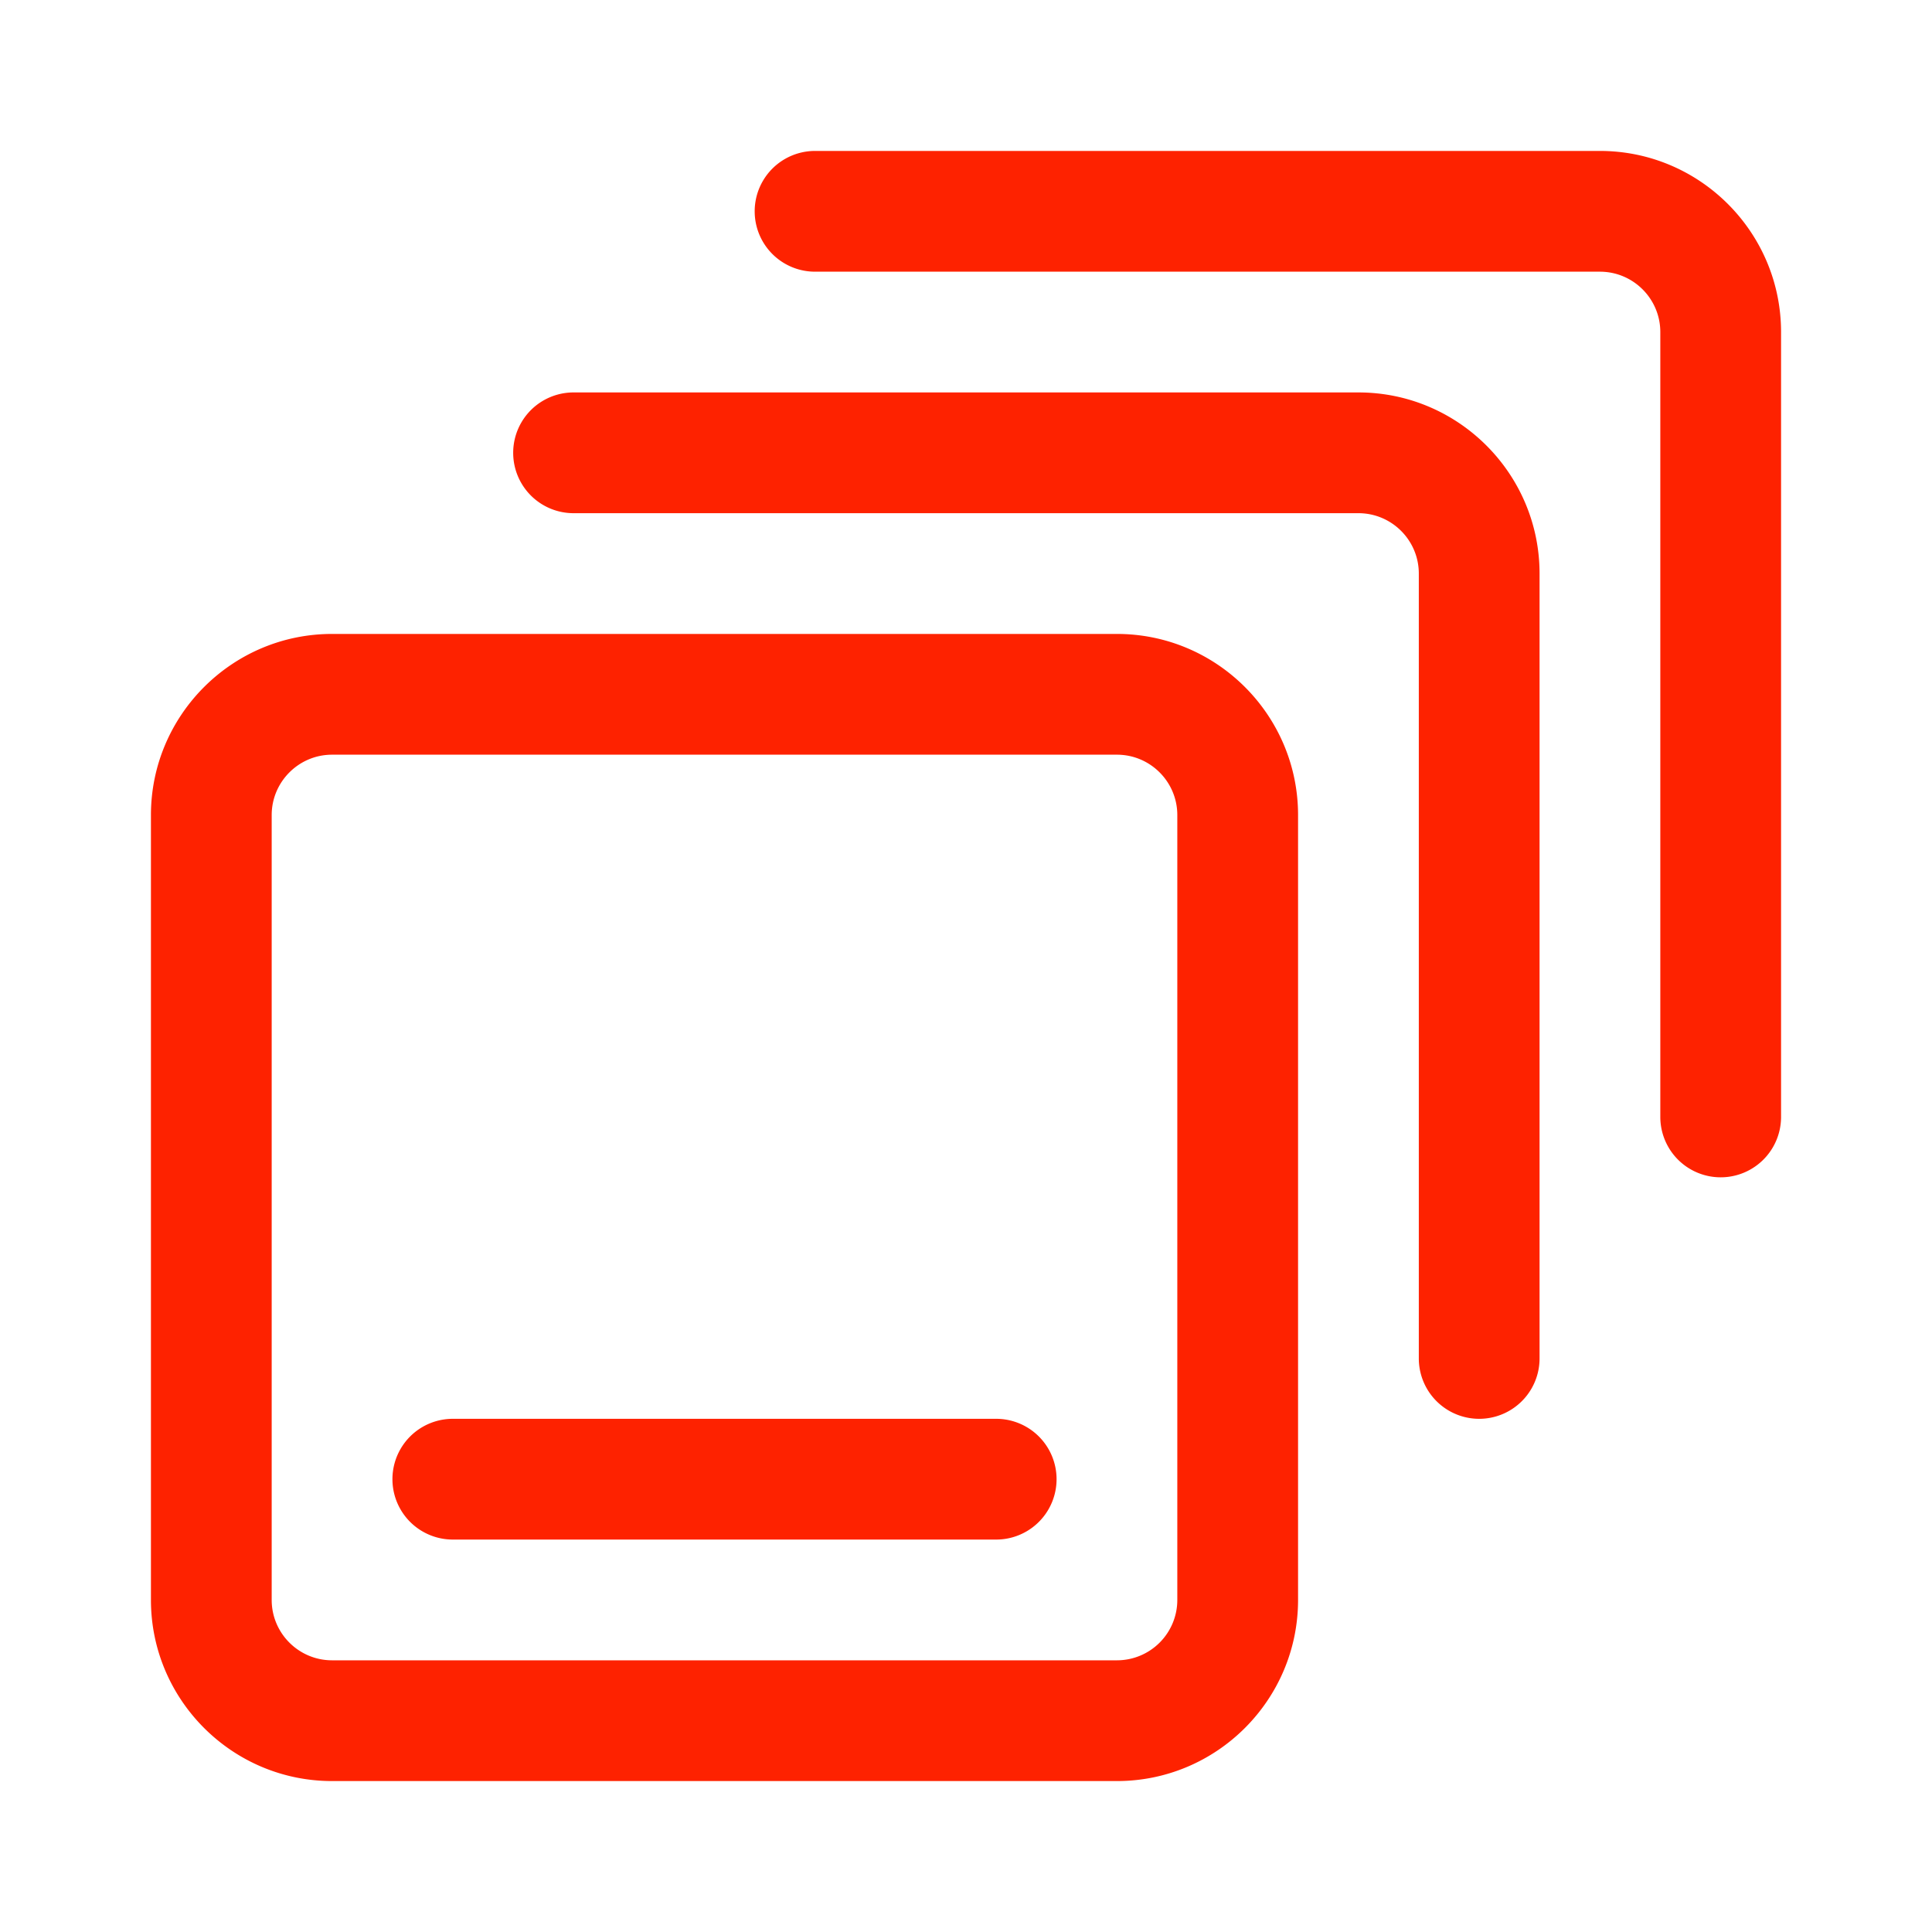 <svg height="73" width="73" xmlns:xlink="http://www.w3.org/1999/xlink" data-sanitized-p-id="4416" xmlns="http://www.w3.org/2000/svg" version="1.1" viewBox="0 0 1024 1024" class="icon" data-sanitized-t="1725335090643"><path fill="#fe2200" data-sanitized-p-id="4417" d="M592 336h-416c-52.928 0-96 43.072-96 96v416c0 52.928 43.072 96 96 96h416c52.928 0 96-43.072 96-96v-416c0-52.928-43.072-96-96-96z m32 512a32 32 0 0 1-32 32h-416c-17.632 0-32-14.336-32-32v-416c0-17.632 14.368-32 32-32h416c17.664 0 32 14.368 32 32v416z"></path><path fill="#fe2200" data-sanitized-p-id="4418" d="M720 208h-416a32 32 0 0 0 0 64h416c17.664 0 32 14.368 32 32v416a32 32 0 1 0 64 0v-416c0-52.928-43.072-96-96-96zM528 752h-288a32 32 0 1 0 0 64h288a32 32 0 1 0 0-64z"></path><path fill="#fe2200" data-sanitized-p-id="4419" d="M848 80h-416a32 32 0 0 0 0 64h416c17.664 0 32 14.368 32 32v416a32 32 0 1 0 64 0v-416c0-52.928-43.072-96-96-96z"></path></svg>